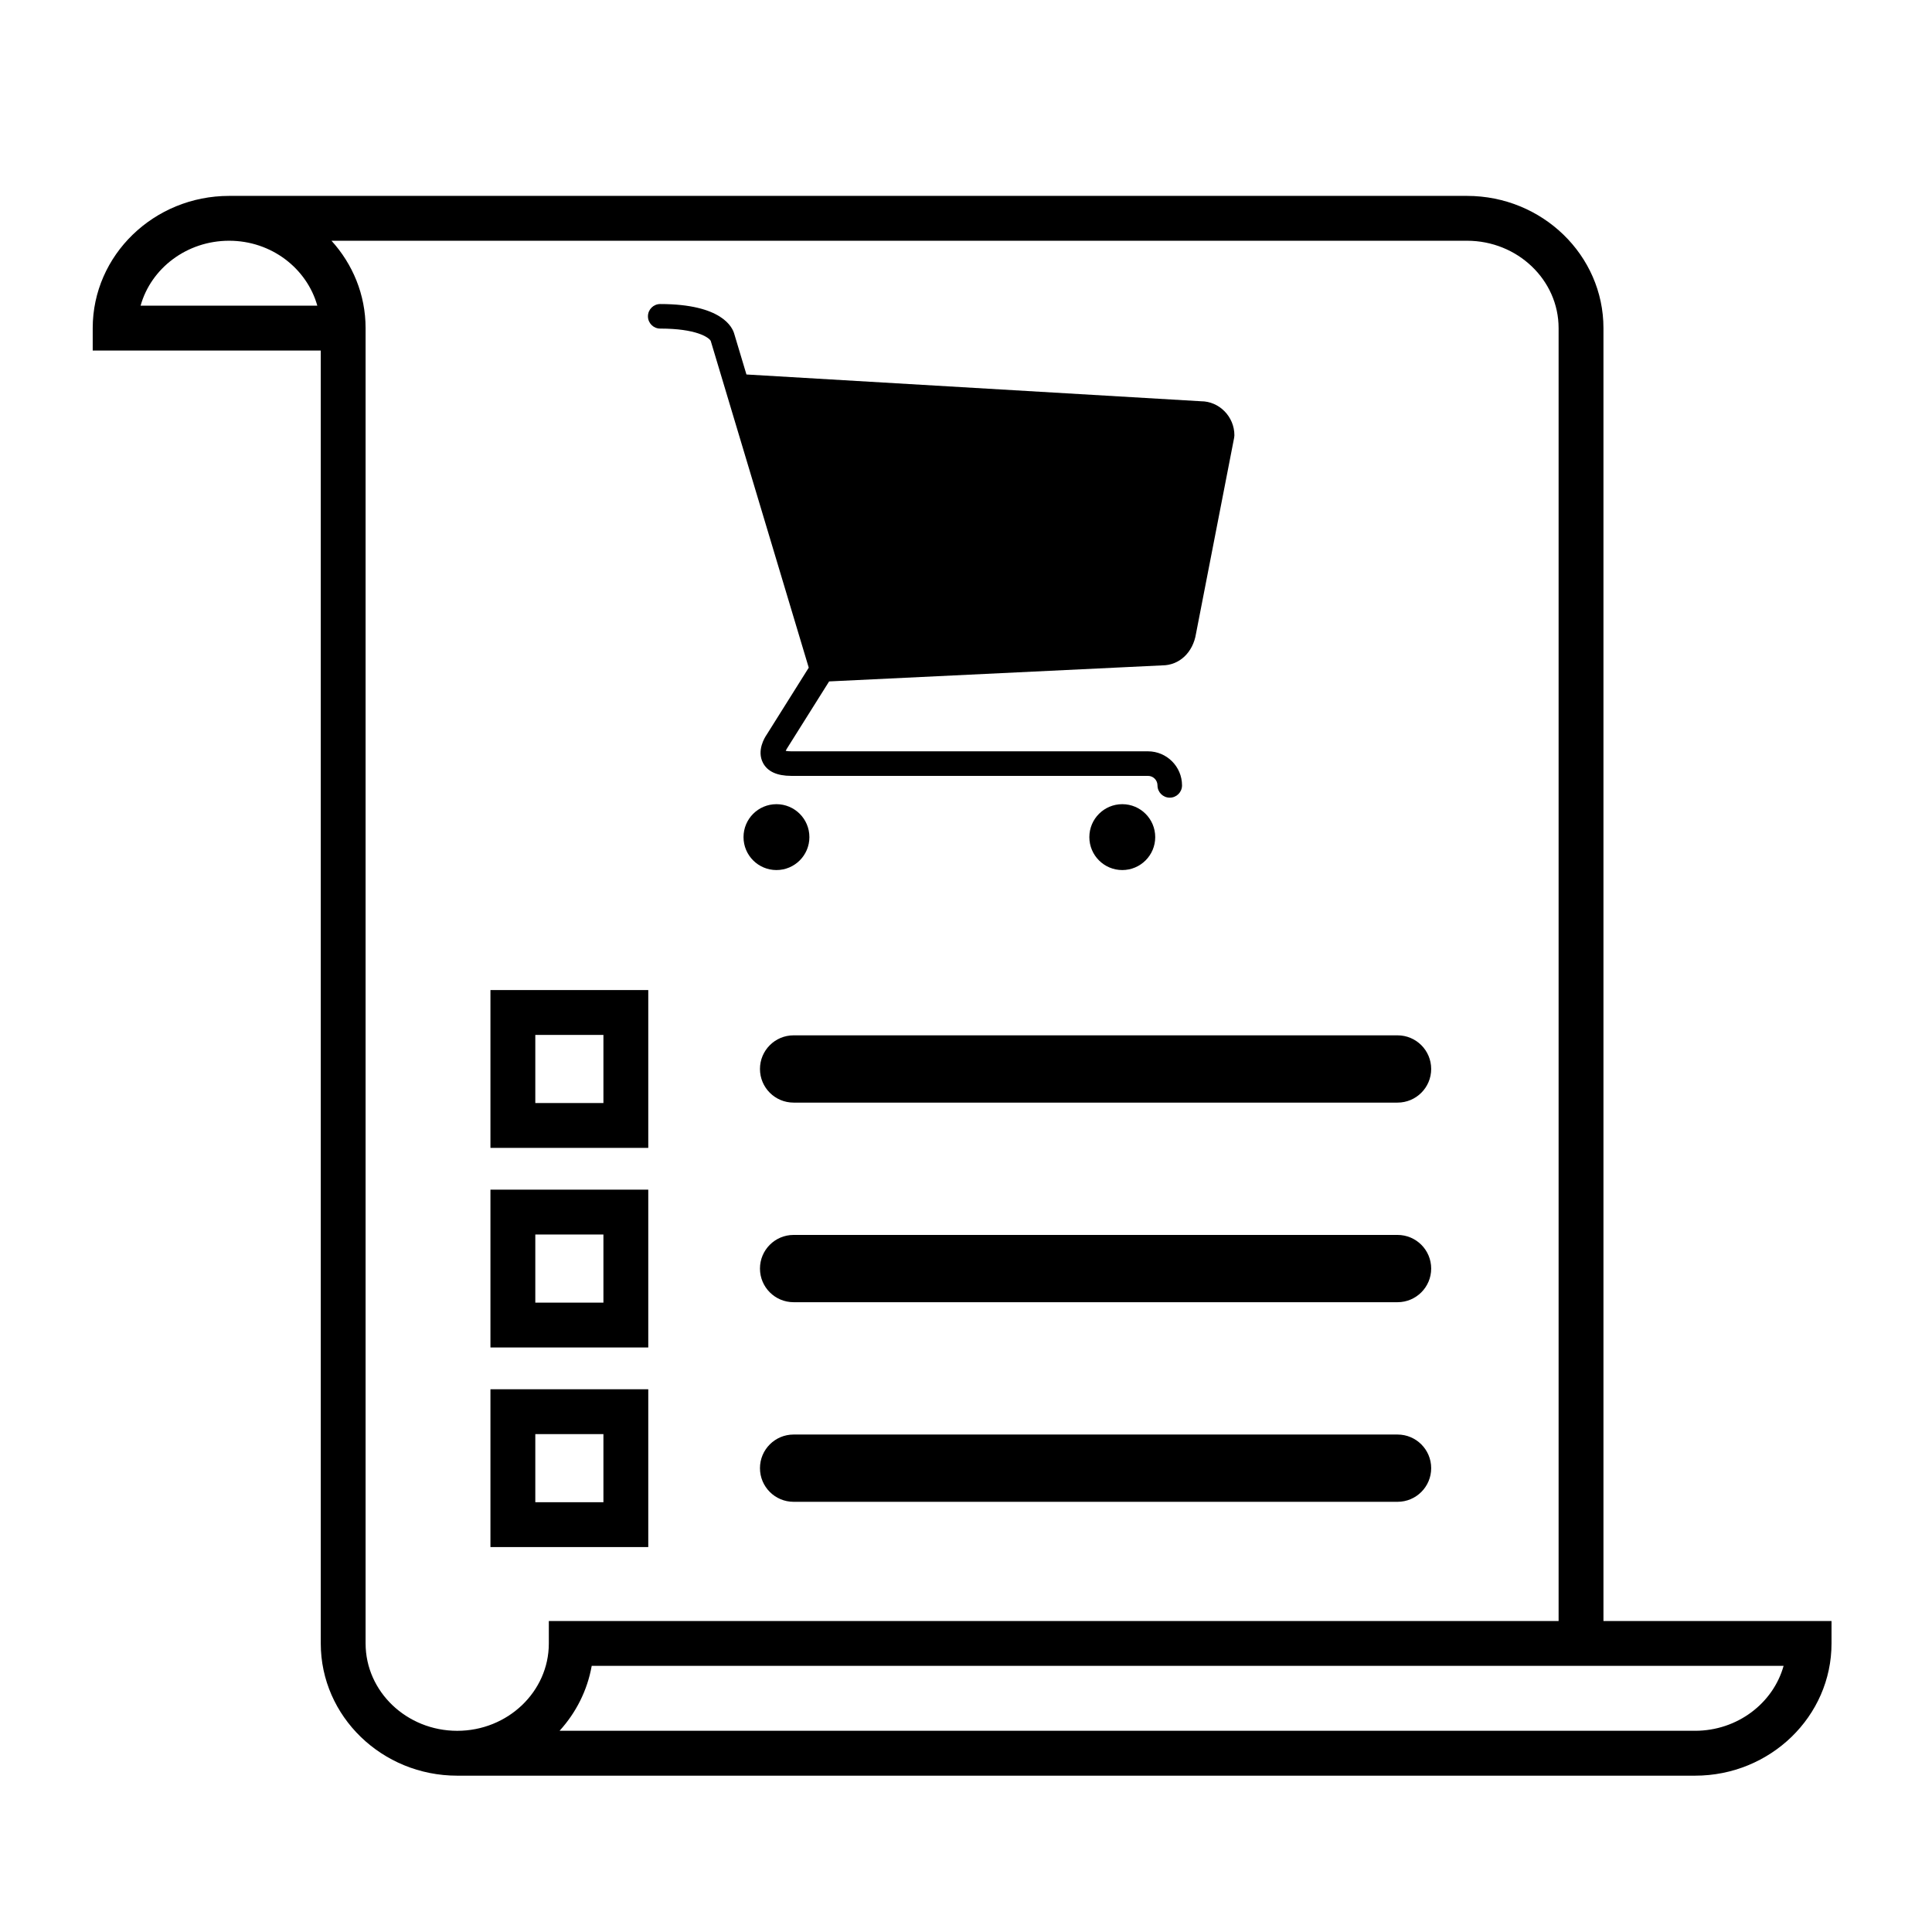 <?xml version="1.0" encoding="UTF-8"?>
<svg width="1200pt" height="1200pt" version="1.1" viewBox="0 0 1200 1200" xmlns="http://www.w3.org/2000/svg">
 <g>
  <path d="m87.324 189.86c6.469-23.195 28.668-40.332 54.996-40.332 26.293 0 48.266 17.184 54.77 40.332zm908.61 816.98v-803.05c0-45.277-38.016-82.117-84.758-82.117h-768.85c-46.727 0-84.742 36.84-84.742 82.117v13.934h141.65v803.06c0 45.277 38.016 82.117 84.758 82.117h768.84c46.738 0 84.758-36.84 84.758-82.117v-13.934h-141.65zm-768.86 13.934v-816.98c0-20.785-8.016-39.793-21.191-54.266h705.29c31.379 0 56.902 24.348 56.902 54.266v803.06h-627.19v13.934c0 29.914-25.523 54.254-56.902 54.254-31.379-0.004-56.906-24.352-56.906-54.266zm825.75 54.25h-705.27c10.176-11.172 17.258-25.031 19.969-40.332h740.3c-6.469 23.195-28.68 40.332-55.008 40.332z"/>
  <path d="m717.53 519.95c0 11.297-9.16 20.457-20.461 20.457-11.297 0-20.457-9.16-20.457-20.457 0-11.301 9.16-20.461 20.457-20.461 11.301 0 20.461 9.16 20.461 20.461"/>
  <path d="m502.73 519.95c0 11.297-9.16 20.457-20.457 20.457-11.301 0-20.461-9.16-20.461-20.457 0-11.301 9.16-20.461 20.461-20.461 11.297 0 20.457 9.16 20.457 20.461"/>
  <path d="m746 249.23h-0.012l-282.36-16.633-7.547-25.152c-1.066-4.019-7.586-18.602-46.008-18.602-4.211 0-7.621 3.406-7.621 7.621 0 4.211 3.406 7.621 7.621 7.621 22.297 0 30.121 5.41 31.367 7.633l60.887 202.98-26.184 41.699c-1.078 1.559-6.266 9.742-2.242 17.438 2.797 5.352 8.699 8.062 17.543 8.074h221.58c3.266 0 5.914 2.652 5.914 5.914 0 4.211 3.406 7.621 7.621 7.621 4.211 0 7.621-3.406 7.621-7.621 0-11.676-9.504-21.168-21.168-21.168l-221.55 0.004c-1.598 0-2.699-0.133-3.434-0.277 0.215-0.504 0.516-1.078 0.852-1.598l26.102-41.543 206.86-9.961c10.68 0 19.152-8.016 21.023-19.715l23.699-121.75 0.145-1.453c0-11.637-9.48-21.129-20.699-21.129z"/>
  <path d="m868.04 684.85h-375.12c-11.543 0-20.891-9.348-20.891-20.891 0-11.543 9.348-20.891 20.891-20.891h375.12c11.543 0 20.891 9.348 20.891 20.891 0.004 11.543-9.359 20.891-20.891 20.891z"/>
  <path d="m868.04 808.82h-375.12c-11.543 0-20.891-9.348-20.891-20.891 0-11.543 9.348-20.891 20.891-20.891h375.12c11.543 0 20.891 9.348 20.891 20.891 0.004 11.531-9.359 20.891-20.891 20.891z"/>
  <path d="m868.04 932.8h-375.12c-11.543 0-20.891-9.348-20.891-20.891s9.348-20.891 20.891-20.891h375.12c11.543 0 20.891 9.348 20.891 20.891 0.004 11.543-9.359 20.891-20.891 20.891z"/>
  <path d="m402.65 712.97h-98.027v-98.027h98.027zm-70.164-27.852h42.312v-42.312h-42.312zm70.164 151.82h-98.027v-98.027h98.027zm-70.164-27.852h42.312v-42.312h-42.312zm70.164 151.82h-98.027v-98.016h98.027zm-70.164-27.852h42.312v-42.312h-42.312z"/>
 </g>
</svg>
